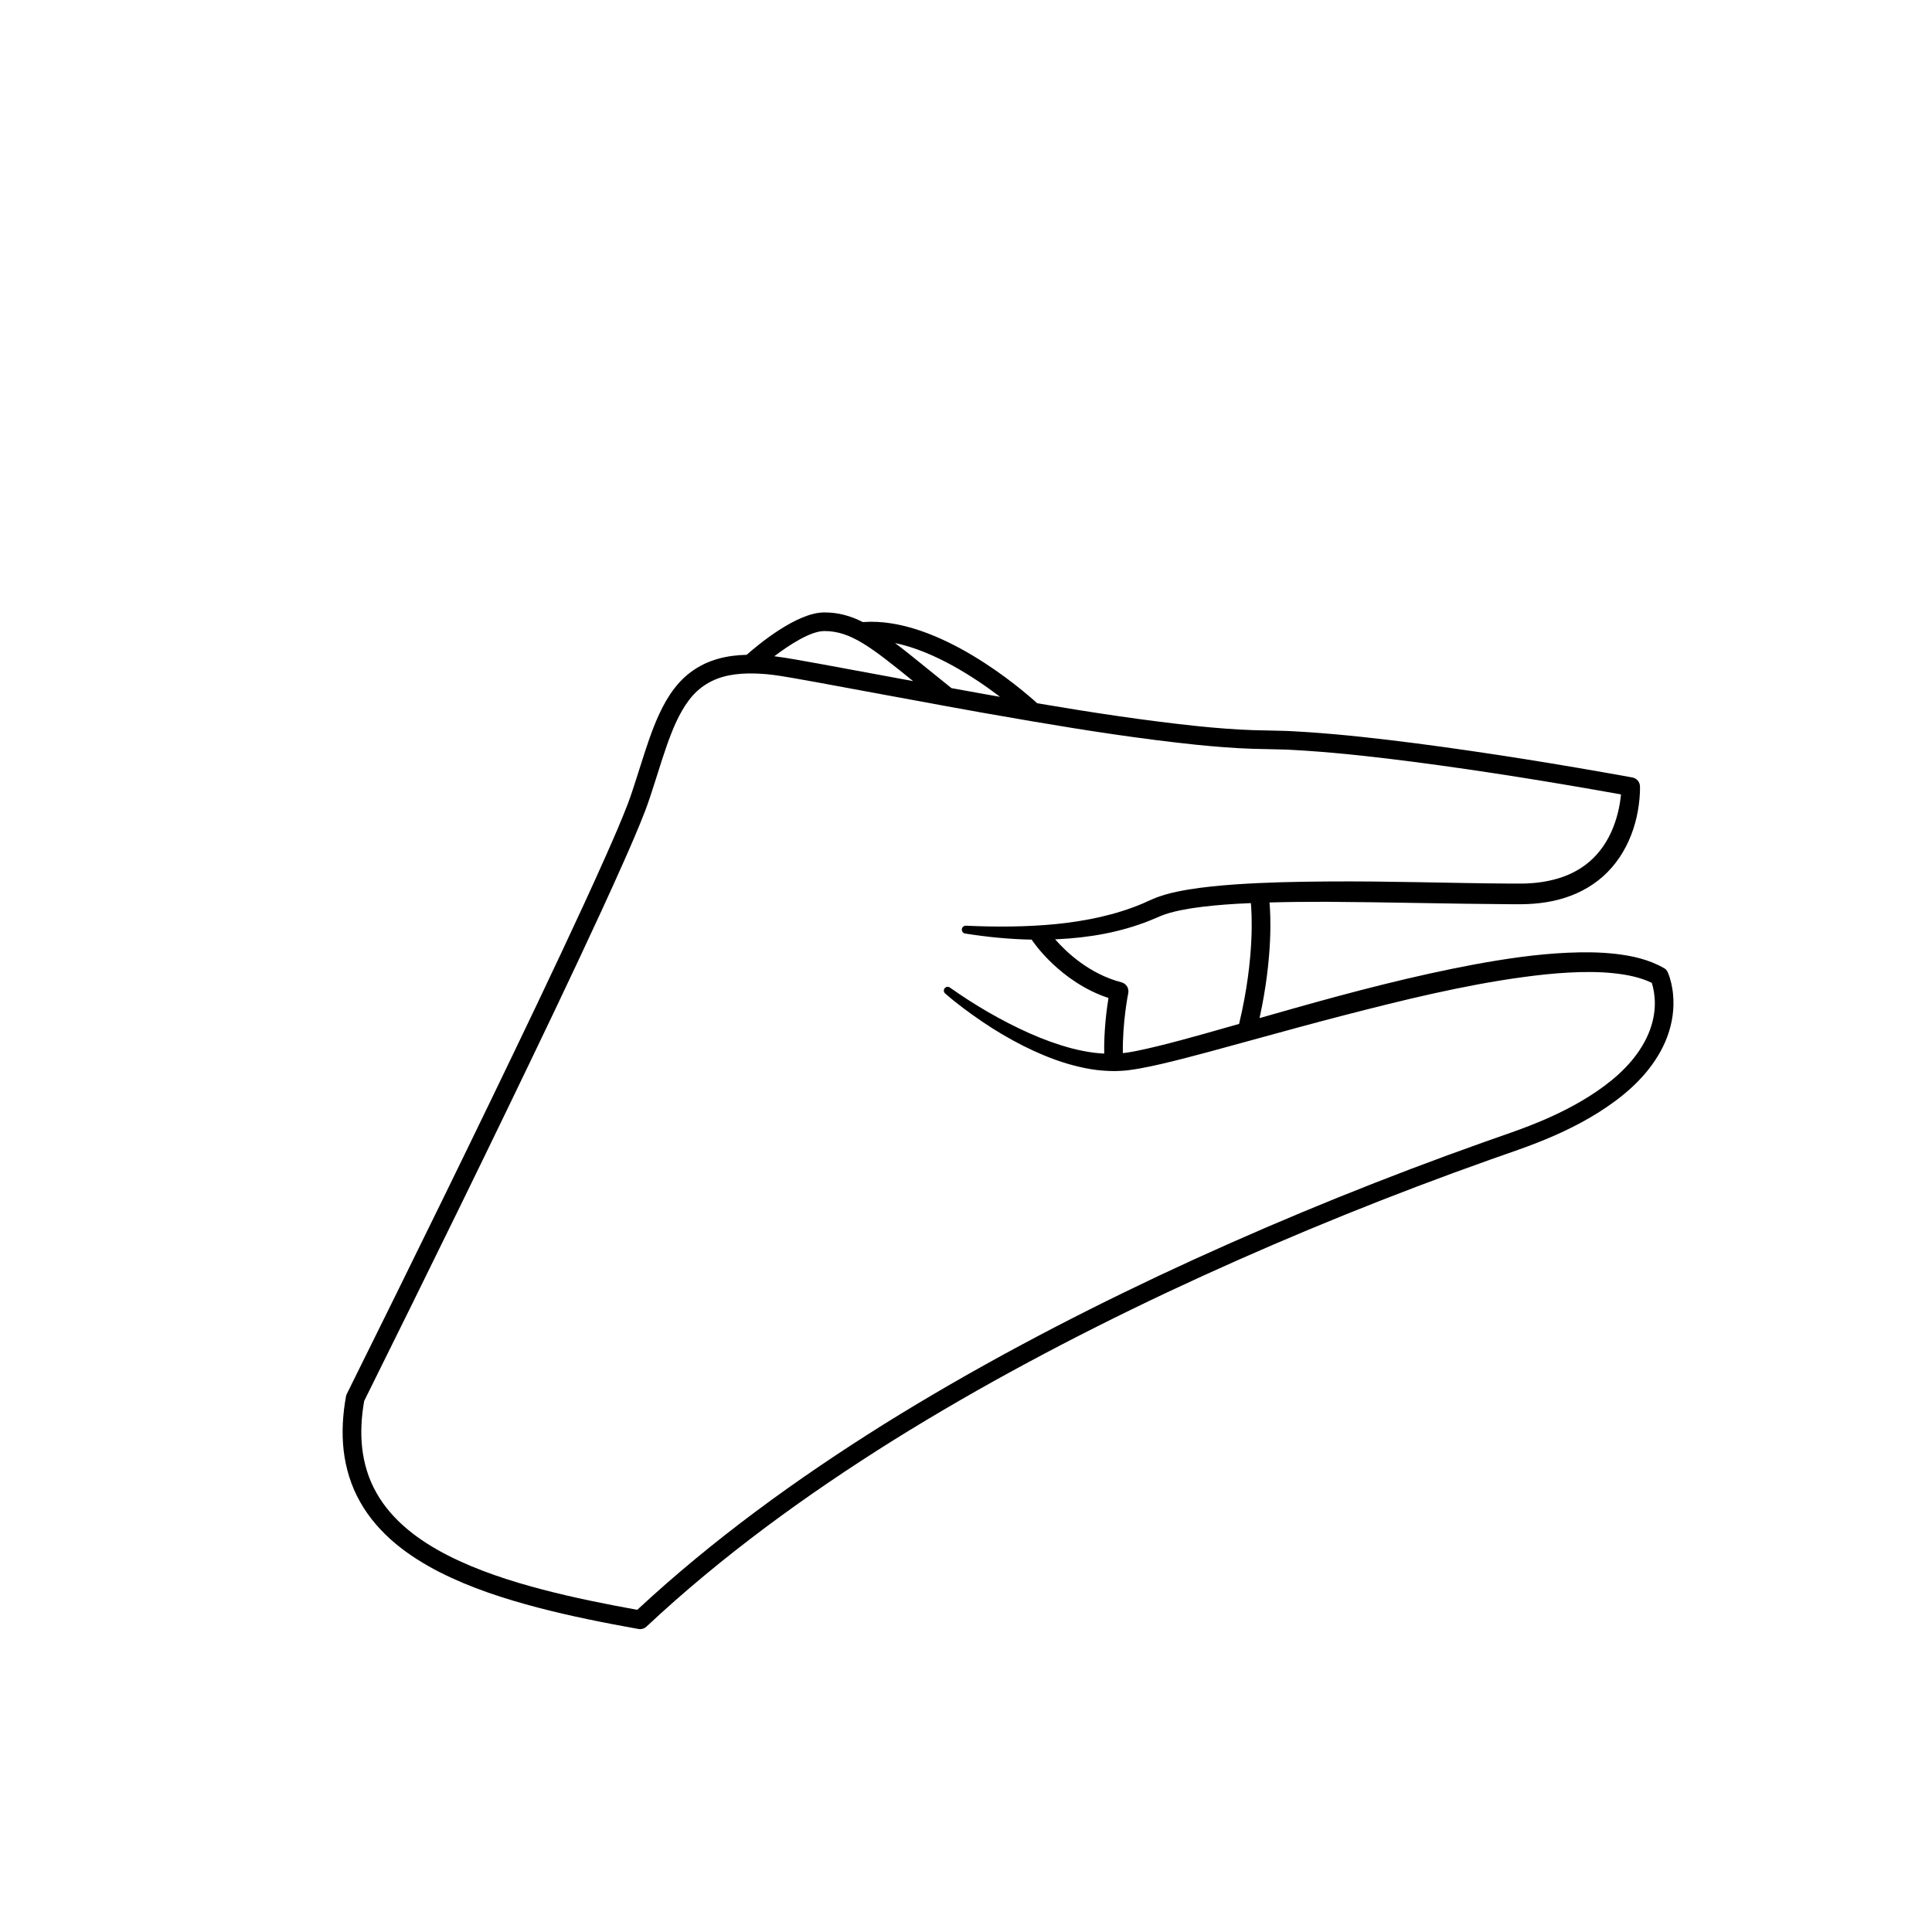 <?xml version="1.0" encoding="UTF-8"?>
<!-- Uploaded to: ICON Repo, www.svgrepo.com, Generator: ICON Repo Mixer Tools -->
<svg fill="#000000" width="800px" height="800px" version="1.1" viewBox="144 144 512 512" xmlns="http://www.w3.org/2000/svg">
 <path d="m586.91 404.59c-0.113-0.473-0.238-0.949-0.383-1.426l-0.242-0.719c-0.098-0.258-0.164-0.453-0.324-0.805l-0.02-0.043c-0.195-0.438-0.535-0.812-0.992-1.055-4.074-2.32-8.453-3.242-12.711-3.742-4.277-0.496-8.512-0.5-12.707-0.32-8.395 0.371-16.625 1.605-24.773 3.102-16.281 3.047-32.242 7.227-48.066 11.699l-8.902 2.527c3.613-16.488 2.906-27.836 2.641-30.645 5.082-0.145 10.184-0.188 15.289-0.176 16.145 0.09 32.316 0.539 48.574 0.641 1.031-0.004 2.004 0.016 3.082-0.004 1.07-0.008 2.144-0.059 3.223-0.148 2.152-0.172 4.312-0.512 6.445-1.066 4.254-1.105 8.406-3.144 11.777-6.16 3.379-3.004 5.879-6.879 7.453-10.973 0.801-2.047 1.375-4.16 1.762-6.297 0.191-1.07 0.34-2.144 0.441-3.227 0.098-1.109 0.16-2.121 0.133-3.363v-0.008c-0.035-1.137-0.855-2.137-2.019-2.348-19.012-3.438-38.043-6.523-57.207-9.027-9.586-1.23-19.191-2.336-28.891-2.988-2.43-0.133-4.848-0.332-7.305-0.359l-7.215-0.168c-4.727-0.16-9.484-0.543-14.238-1.02-14.316-1.488-28.605-3.684-42.867-6.102-3.875-3.519-26.184-22.914-46.012-21.527-0.055 0.004-0.109 0.02-0.164 0.027-3.367-1.699-6.57-2.57-10.199-2.57h-0.102c-7.309 0.031-17.586 8.641-20.52 11.234-0.598 0.016-1.195 0.039-1.801 0.082-2.574 0.184-5.203 0.66-7.734 1.617-2.527 0.949-4.918 2.406-6.922 4.246-2.012 1.836-3.586 4.016-4.891 6.242-2.59 4.492-4.176 9.203-5.703 13.809l-2.203 6.898c-0.73 2.293-1.465 4.559-2.281 6.707-1.699 4.402-3.621 8.809-5.562 13.191-1.938 4.387-3.938 8.762-5.941 13.129-4.027 8.73-8.129 17.438-12.262 26.129-16.566 34.75-33.551 69.332-50.664 103.83l-0.008 0.016c-0.098 0.199-0.168 0.414-0.211 0.645-0.832 4.625-1.164 9.418-0.629 14.207 0.543 4.777 1.977 9.543 4.391 13.762 2.379 4.246 5.644 7.902 9.281 10.961 3.652 3.055 7.676 5.539 11.82 7.656 8.324 4.211 17.121 7.031 25.949 9.359 8.844 2.312 17.77 4.078 26.699 5.68 0.734 0.129 1.535-0.078 2.121-0.629l0.008-0.008c19.961-18.691 42.242-34.867 65.477-49.414 23.289-14.504 47.59-27.383 72.426-39.117 24.859-11.691 50.258-22.258 76.051-31.734l9.691-3.496c3.242-1.164 6.457-2.231 9.77-3.465 6.57-2.426 13.027-5.328 19.059-9.141 5.984-3.801 11.734-8.52 15.609-14.945 1.938-3.18 3.328-6.785 3.844-10.574 0.266-1.891 0.309-3.816 0.117-5.731-0.078-0.953-0.254-1.906-0.461-2.856zm-114.54 10.758-9.363 2.656c-3.941 1.098-7.887 2.18-11.828 3.148-1.969 0.48-3.941 0.941-5.891 1.336-0.977 0.203-1.945 0.367-2.898 0.508-0.273 0.043-0.551 0.062-0.824 0.09-0.121-8.227 1.41-15.789 1.43-15.867 0.266-1.289-0.523-2.559-1.797-2.891-8.562-2.234-14.652-8.043-17.586-11.406 0.223-0.008 0.445-0.012 0.668-0.023 8.234-0.383 16.566-1.793 24.422-4.938l2.844-1.191c0.785-0.348 1.676-0.617 2.562-0.883 1.801-0.512 3.727-0.859 5.648-1.18 3.879-0.59 7.856-0.938 11.848-1.184 1.293-0.078 2.586-0.129 3.883-0.188 0.18 1.793 1.176 14.129-3.117 32.012zm-63.344-86.68c-1.414-0.246-2.824-0.492-4.238-0.742-2.879-0.512-5.762-1.039-8.641-1.566-2.141-1.715-4.113-3.312-5.938-4.793-3.41-2.766-6.348-5.141-9.012-7.156 10.492 2.195 21.113 9.141 27.828 14.258zm-46.609-17.43h0.074c6.91 0 12.293 4.188 23.492 13.262-3.199-0.594-6.398-1.184-9.598-1.777l-14.215-2.629-7.129-1.277c-1.875-0.336-3.848-0.656-5.836-0.902 4.16-3.164 9.641-6.66 13.211-6.676zm219.95 101.27c-0.414 3.043-1.539 6-3.18 8.699-3.258 5.449-8.43 9.785-14.016 13.32-5.621 3.555-11.793 6.344-18.137 8.684-3.141 1.172-6.465 2.277-9.703 3.441l-9.746 3.516c-25.926 9.527-51.449 20.145-76.453 31.902-24.977 11.805-49.441 24.766-72.934 39.395-23.082 14.457-45.277 30.531-65.32 49.156-8.453-1.531-16.863-3.219-25.117-5.375-8.625-2.269-17.137-5.023-24.957-8.984-3.894-1.988-7.606-4.289-10.887-7.039-3.269-2.75-6.109-5.953-8.156-9.602-2.078-3.629-3.305-7.695-3.785-11.887-0.457-4.094-0.191-8.297 0.527-12.449 17.074-34.414 34-68.887 50.539-103.57 4.141-8.703 8.25-17.422 12.289-26.184 2.012-4.383 4.019-8.773 5.973-13.195 1.957-4.422 3.887-8.848 5.66-13.43 0.891-2.356 1.641-4.668 2.371-6.965l2.191-6.863c1.488-4.519 3.035-8.992 5.277-12.855 1.125-1.918 2.414-3.684 3.969-5.098 1.551-1.414 3.336-2.508 5.316-3.258 3.973-1.512 8.598-1.594 13.156-1.195 2.309 0.23 4.559 0.594 6.953 1.02l7.094 1.27 14.195 2.625c6.356 1.184 12.715 2.356 19.082 3.516 0.078 0.016 0.156 0.031 0.234 0.043 3.039 0.555 6.078 1.113 9.125 1.652 4.434 0.781 8.867 1.555 13.305 2.309 0.047 0.012 0.094 0.016 0.141 0.023 14.539 2.473 29.129 4.731 43.875 6.262 4.828 0.48 9.676 0.875 14.574 1.043l7.227 0.168c2.363 0.023 4.746 0.223 7.125 0.352 9.52 0.641 19.059 1.734 28.578 2.961 18.324 2.394 36.625 5.348 54.824 8.613-0.023 0.246-0.047 0.488-0.074 0.727-0.105 0.93-0.258 1.859-0.441 2.781-0.379 1.84-0.906 3.641-1.598 5.359-1.375 3.438-3.445 6.523-6.16 8.879-2.707 2.359-6.035 3.969-9.621 4.856-1.789 0.457-3.644 0.754-5.527 0.898-0.941 0.078-1.891 0.121-2.844 0.129-0.945 0.016-1.996 0-2.992 0-16.137-0.102-32.352-0.691-48.605-0.555-8.129 0.059-16.273 0.215-24.449 0.781-4.09 0.293-8.188 0.684-12.312 1.348-2.066 0.367-4.133 0.754-6.223 1.367-1.047 0.324-2.098 0.656-3.164 1.129-0.57 0.234-0.957 0.418-1.41 0.617l-1.324 0.594c-7.148 3.035-14.953 4.621-22.844 5.438-7.91 0.785-15.949 0.812-24.004 0.445-0.523-0.023-1 0.348-1.082 0.879-0.09 0.57 0.297 1.105 0.867 1.195 5.82 0.926 11.723 1.508 17.66 1.617 0.031 0.055 0.051 0.113 0.086 0.168 0.312 0.473 7.449 11.043 20.238 15.301-0.488 3-1.227 8.641-1.133 14.738-0.938-0.055-1.879-0.141-2.82-0.25-1.93-0.258-3.856-0.652-5.769-1.137-3.82-1.02-7.59-2.387-11.262-4.027-7.336-3.281-14.422-7.418-21.031-12.086l-0.031-0.023c-0.414-0.289-0.992-0.227-1.332 0.16-0.367 0.418-0.324 1.051 0.094 1.418 3.152 2.762 6.488 5.195 9.93 7.539 3.441 2.336 7.039 4.449 10.773 6.348 3.746 1.871 7.637 3.527 11.719 4.742 2.047 0.59 4.133 1.094 6.262 1.449 2.137 0.34 4.312 0.508 6.516 0.496 1.102-0.051 2.211-0.082 3.309-0.223 1.078-0.137 2.141-0.297 3.176-0.488 2.082-0.371 4.117-0.824 6.137-1.297 4.039-0.953 8.027-2.004 12.004-3.07l23.762-6.492c7.91-2.152 15.836-4.195 23.77-6.164 7.934-1.957 15.898-3.758 23.898-5.25 4-0.738 8.008-1.398 12.02-1.934 4.012-0.547 8.027-0.977 12.031-1.191 4-0.211 8.004-0.234 11.887 0.18 3.562 0.383 7.102 1.09 10.074 2.551l0.059 0.18c0.105 0.348 0.199 0.707 0.289 1.07 0.156 0.73 0.297 1.477 0.359 2.234 0.172 1.496 0.141 3.035-0.074 4.555z"/>
</svg>